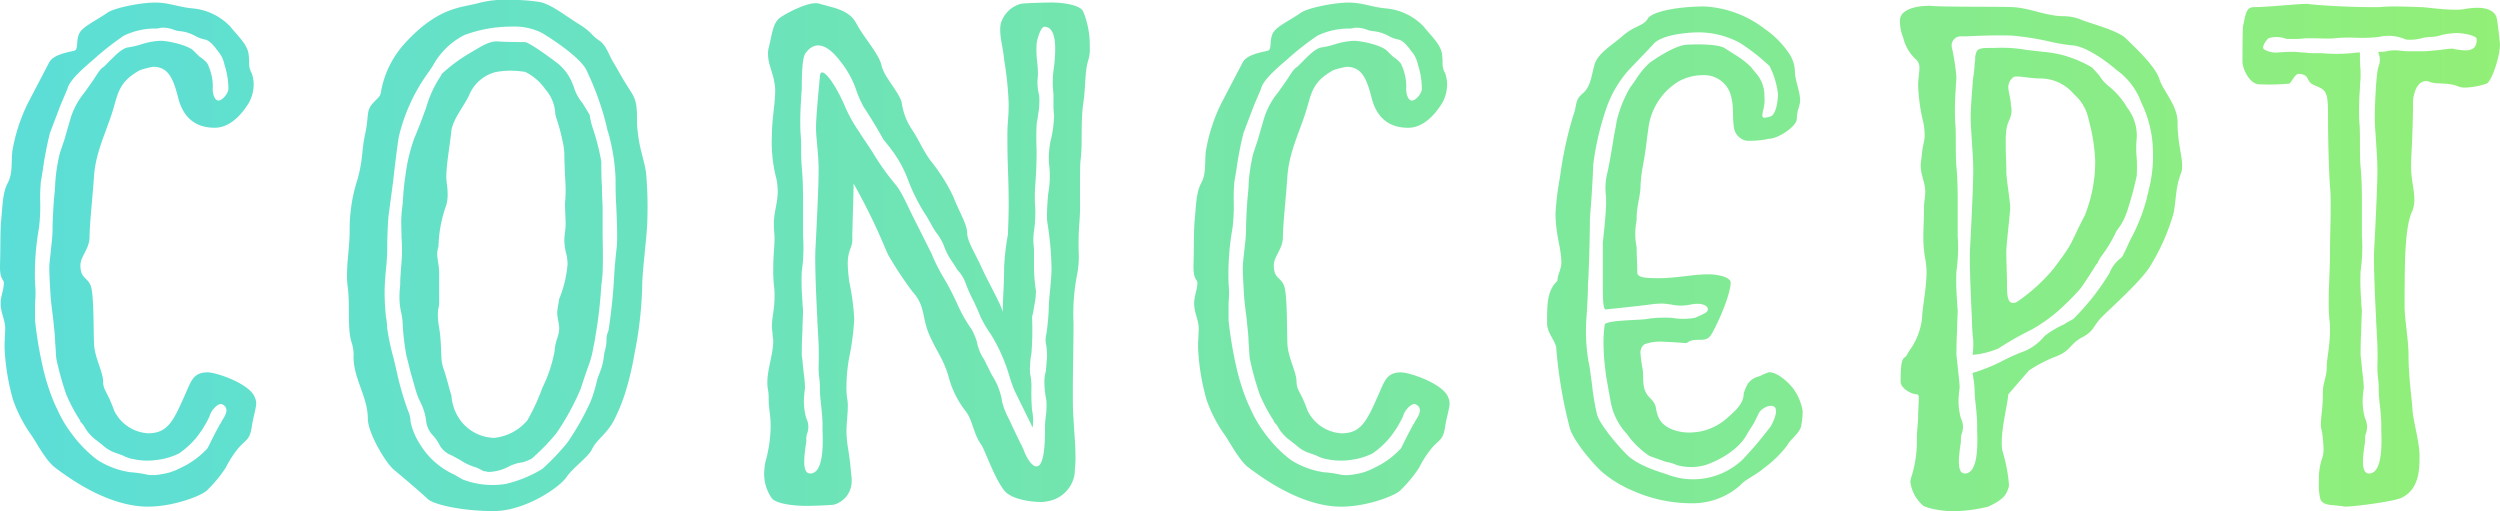 <svg xmlns="http://www.w3.org/2000/svg" width="327.594" height="66.979"><defs><linearGradient id="a" y1=".5" x2="1" y2=".5" gradientUnits="objectBoundingBox"><stop offset="0" stop-color="#5bded8"/><stop offset="1" stop-color="#92ef77"/></linearGradient></defs><path d="M18128.125 19249.85a5 5 0 01-1.533-2.975 2.536 2.536 0 01.17-.764 15.539 15.539 0 00.682-5.014c0-.937.17-1.957.17-2.721 0-.852.082-1.7.082-2.635 0-.17-.082-.344-.252-.344-.594 0-2.041-.678-2.127-1.615 0-1.871.086-2.8.426-3.143.512-.426.256-.256.764-1.02a8.893 8.893 0 001.619-4.168c0-1.189.59-3.906.59-6.115a10.117 10.117 0 00-.17-1.7 15.855 15.855 0 01-.25-2.8c0-1.107.082-2.215.082-3.824 0-.77.168-1.445.168-2.215 0-1.1-.594-2.123-.594-3.4 0-.426.088-.764.174-1.615.082-1.1.338-1.445.338-2.3a7.87 7.87 0 00-.168-1.7 24.238 24.238 0 01-.682-4.85c0-.846.168-1.7.168-2.293a1.414 1.414 0 00-.426-1.105 5.6 5.6 0 01-1.7-2.887 5.7 5.7 0 01-.426-2.045 1.568 1.568 0 01.338-1.1c.682-.682 1.871-1.02 3.654-1.02 1.359.17 8.844.088 10.709.17 2.3.086 4.424 1.193 6.8 1.193a6.165 6.165 0 012.379.508c.764.338 4.676 1.359 5.7 2.379s3.91 3.654 4.418 5.357c.514 1.613 2.385 3.4 2.385 5.7 0 2.721.594 4.248.594 5.607a2.483 2.483 0 01-.174 1.107c-.678 1.7-.59 3.229-.934 5.1a27.5 27.5 0 01-3.061 6.967c-1.1 1.871-5.014 5.357-6.289 6.629s-1.02 1.871-2.635 2.721-1.445 1.7-3.316 2.467a17.877 17.877 0 00-3.65 1.871c-.088.082-2.723 3.143-2.723 3.143-.086 1.275-.85 4.166-.85 6.207a5.394 5.394 0 00.082 1.189 20.976 20.976 0 01.85 4.336 1.311 1.311 0 01-.082.6c-.256.764-.594 1.445-2.635 2.379a19.814 19.814 0 01-4.844.594c-.934-.006-3.401-.345-3.821-.856zm4.758-17.256c.082.682.168 1.445.168 1.871 0 .256-.086.594-.086.852a8.3 8.3 0 00.256 3.229 2.474 2.474 0 01.088 2.041 2.535 2.535 0 00-.088.764 3.012 3.012 0 01-.082.764c-.174 1.363-.512 3.654.594 3.654 1.7 0 1.7-3.566 1.615-5.607v-.764c0-.764-.086-1.615-.168-2.467a20.463 20.463 0 01-.17-2.127 9.3 9.3 0 00-.174-1.613c0-.17-.082-.422-.082-.6a23.075 23.075 0 003.654-1.445 25.25 25.25 0 013.23-1.445 6.972 6.972 0 002.547-1.953 12.383 12.383 0 012.553-1.527 11.731 11.731 0 011.189-.682 31.428 31.428 0 004.762-6.035 4.576 4.576 0 011.359-1.871c.338-.168.594-.85.85-1.357l.508-1.107a23.912 23.912 0 002.211-5.607c0-.258.168-.514.168-.77a17.932 17.932 0 00.6-5.27 15.025 15.025 0 00-1.533-6.373 8.952 8.952 0 00-3.229-4.248c-1.363-1.189-4.08-3.148-5.783-3.23a24.079 24.079 0 01-3.4-.6 38.493 38.493 0 00-4.418-.676c-1.445-.088-4.506 0-6.033.086h-.852a1.19 1.19 0 00-1.107 1.441 28.994 28.994 0 01.6 3.91c0 .258-.082.934-.082 1.447a38.019 38.019 0 00-.088 4.336c.088.846.088 1.865.088 2.891 0 .934 0 2.205.082 3.057.168 1.783.168 3.572.168 4.93v4.168a21.762 21.762 0 01-.168 4.588 31.4 31.4 0 00.086 3.912c0 .594.082 1.02.082 1.275 0 .338-.082 1.785-.082 2.631-.086 1.363-.086 2.809-.086 3.4 0-.076 0-.109.008-.109.03.003.169 1.57.245 2.236zm-200.6 16.49c-.77-.764-3.4-2.973-4.42-3.824s-3.4-4.762-3.4-6.715c0-2.8-1.871-5.187-1.871-8.074a5.016 5.016 0 00-.252-1.871c-.6-1.869-.17-4.762-.514-7.309a10.743 10.743 0 01-.086-1.615c0-1.871.344-3.742.344-5.7a21.17 21.17 0 011.02-6.715c.764-2.723.508-3.654 1.02-6.033s.082-2.979 1.021-4 .932-.766 1.1-1.785a12.726 12.726 0 013.061-6.033c4.418-4.844 7.479-4.676 9.605-5.27a12.629 12.629 0 013.912-.426 24.074 24.074 0 014.08.256c1.527.252 3.4 1.785 5.184 2.887s1.613 1.445 2.635 2.127 1.189 1.7 1.957 2.973 1.016 1.871 2.291 3.824c.682 1.107.77 1.785.77 3.83a7.563 7.563 0 00.082 1.271c.256 2.553.852 3.654 1.107 5.525a50.781 50.781 0 01.17 5.865c0 2.127-.682 6.8-.682 9.012a50.375 50.375 0 01-1.021 8.842 38.428 38.428 0 01-.934 4.162 24.257 24.257 0 01-1.783 4.588c-.852 1.615-2.3 2.553-2.809 3.656s-2.461 2.383-3.4 3.742-5.439 4.418-9.52 4.418-7.901-.842-8.665-1.608zm4.844-60.775a9.673 9.673 0 00-4.168 4.08l-.764 1.107a22.891 22.891 0 00-1.871 3.143 24.038 24.038 0 00-1.783 4.932c-.256 1.357-.764 5.951-.764 5.951l-.6 4.506c-.086.846-.174 2.8-.174 4.5a24.932 24.932 0 01-.17 2.553c-.082.932-.168 1.953-.168 2.973 0 1.275.086 2.209.168 3.143a9.141 9.141 0 01.17 1.533 30.924 30.924 0 00.855 3.992l.338 1.445a39.558 39.558 0 001.529 5.357 3.5 3.5 0 01.338 1.445 8.763 8.763 0 001.189 2.887 10.2 10.2 0 004.592 4.08l1.021.6a10.914 10.914 0 005.7.594 16.648 16.648 0 004.762-1.957 30.5 30.5 0 003.311-3.486 34.642 34.642 0 003.061-5.439 21.676 21.676 0 00.852-2.891l.508-1.357a8.92 8.92 0 00.344-1.615 3.983 3.983 0 01.168-.852 5.625 5.625 0 00.17-1.1 2.753 2.753 0 01.256-1.363 71.951 71.951 0 00.764-7.48c.088-1.445.256-2.891.338-3.654.088-1.357 0-3.4-.082-5.27-.086-1.189-.086-2.379-.086-3.486a25.7 25.7 0 00-1.02-6.289v.086l-.252-1.105a37.691 37.691 0 00-2.635-7.137c-.77-1.275-3.061-3.061-5.7-4.68a8.044 8.044 0 00-4-.846 17.656 17.656 0 00-6.195 1.1zm245.734 61.709c-1.021-.168-2.211 0-2.549-.934a7.5 7.5 0 01-.174-2.209 8.574 8.574 0 01.344-2.891 3.708 3.708 0 00.256-1.445 19.661 19.661 0 00-.174-2.041c0-.168-.082-.256-.082-.426a3.062 3.062 0 01-.088-.846c0-1.02.256-1.871.256-4.08 0-1.275.508-2.041.508-3.316 0-1.189.426-2.723.426-4.844a9.063 9.063 0 00-.082-1.445 22.834 22.834 0 01-.086-2.379c0-2.041.168-4.08.168-6.295 0-2.035.088-4.076.088-5.947 0-.937 0-1.871-.088-2.721-.168-2.635-.256-6.291-.256-8.756 0-.846 0-1.953-.082-2.631-.17-1.531-.934-1.531-1.953-2.045-.852-.42-.344-1.357-1.871-1.357-.426 0-.934 1.189-1.189 1.275a29.428 29.428 0 01-3.912.082c-1.275 0-2.209-2.035-2.209-2.973 0-.17 0-4.42.082-4.676.344-1.445.344-2.465 1.445-2.465 1.871 0 5.527-.426 6.973-.426 1.1.174 5.439.426 8.074.426h1.357a20.8 20.8 0 012.215-.082c1.445 0 2.717.082 3.229.082.6 0 2.719.338 4.5.338a5.394 5.394 0 001.189-.082 11.231 11.231 0 011.7-.17c1.189 0 2.3.34 2.553 1.359.082.256.426 3.143.426 3.486 0 1.527-1.107 4.93-1.789 5.1-.082 0-.168.082-.252.082a9.181 9.181 0 01-2.383.426 2.314 2.314 0 01-1.1-.17c-1.277-.508-2.723-.256-3.486-.508a1.984 1.984 0 00-.682-.168c-.508 0-1.1.338-1.445 1.357a4.785 4.785 0 00-.252 1.867c-.086 5.7-.256 5.869-.256 8.078 0 1.615.426 2.887.426 4.25a4.027 4.027 0 01-.256 1.445c-.678 1.359-.852 3.994-.934 5.7s-.088 5.27-.088 6.885c0 1.445.514 4.506.514 6.207 0 2.973.42 5.691.508 7.137.086 1.613.938 4.336.938 6.207s-.088 4.332-2.3 5.439c-.937.512-6.289 1.189-7.4 1.189-.243-.002-.499-.089-.755-.089zm2.973-17.424a18.245 18.245 0 01.174 1.871c0 .256-.086.594-.086.852a8.086 8.086 0 00.256 3.229 2.492 2.492 0 01.082 2.041 2.707 2.707 0 00-.082.764 2.819 2.819 0 01-.088.764c-.168 1.363-.512 3.654.6 3.654 1.7 0 1.7-3.566 1.613-5.607v-.764c0-.764-.086-1.615-.168-2.467a20.463 20.463 0 01-.17-2.127 9.142 9.142 0 00-.086-1.527 11.816 11.816 0 01-.082-1.7 38.091 38.091 0 00-.088-4.162c0-.6-.082-1.189-.082-1.871-.174-3.23-.344-7.48-.256-9.1s.426-8.078.426-10.457c0-1.445-.17-3.4-.258-4.926-.086-1.025-.086-1.789-.086-2.215 0-1.02.174-5.777.512-6.459a2.417 2.417 0 00-.086-1.871 5.272 5.272 0 001.223-.1 4.932 4.932 0 011.58-.066 13.713 13.713 0 001.959.086h1.189c.426 0 1.275-.086 2.127-.168.676-.088 1.271-.17 1.615-.17a1.154 1.154 0 01.42.082c1.189.17 2.891.508 2.809-1.359 0-.424-1.7-.768-2.635-.768a10.284 10.284 0 00-1.957.256 4.981 4.981 0 01-1.615.256 5.318 5.318 0 00-1.02.17 5.959 5.959 0 01-2.041.17 5.58 5.58 0 00-3.568-.34 20.427 20.427 0 01-3.316.088 20.791 20.791 0 00-2.465.082c-.852.086-1.953 0-2.8 0h-.852c-.338 0-.764.086-1.189.086h-1.445c-.082 0-.168-.086-.256-.086a3.594 3.594 0 00-2.123 0c-.338.338-.932 1.107-.594 1.445a3.113 3.113 0 001.783.426 19.365 19.365 0 012.3-.088c.17 0 .852.088 1.277.088a7.551 7.551 0 001.271.082h.938a21.567 21.567 0 004.674-.082h.34a23.015 23.015 0 00.082 2.379v.85c0 .258-.082.934-.082 1.447a38.019 38.019 0 00-.088 4.336c.088.846.088 1.865.088 2.891 0 .934 0 2.205.082 3.057.174 1.783.174 3.572.174 4.93v4.168a21.414 21.414 0 01-.174 4.588 31.4 31.4 0 00.086 3.912c0 .594.088 1.02.088 1.275 0 .338-.088 1.785-.088 2.631-.086 1.363-.086 2.809-.086 3.4 0-.076 0-.109.008-.109.025 0 .166 1.567.238 2.233zm-145.943 12.41c-1.275-.932-2.635-3.654-3.229-4.418a18.215 18.215 0 01-2.3-4.506 29.8 29.8 0 01-1.107-6.8c0-1.016.088-1.783.088-2.547 0-1.1-.6-1.955-.6-3.318 0-.85.426-1.783.426-2.635 0-.42-.512-.42-.512-2.039v-.338c.086-2.211 0-4.25.174-6.035s.17-3.4.846-4.674.426-2.549.6-4.168a22.74 22.74 0 012.035-6.289l2.8-5.354c.6-1.105 2.809-1.363 3.316-1.531s.174-1.277.594-2.211 2.215-1.7 3.66-2.721c.934-.678 4.42-1.359 6.285-1.359s3.061.6 4.932.764a7.771 7.771 0 014.932 2.385c.932 1.189 2.121 2.209 2.379 3.48a8.345 8.345 0 01.086 1.275 2.57 2.57 0 00.338 1.359 4.343 4.343 0 01.258 1.445 5.118 5.118 0 01-.6 2.383c-.426.678-2.039 3.313-4.506 3.313s-4.08-1.271-4.762-3.824c-.678-2.717-1.359-4.162-3.316-4.162a12.122 12.122 0 00-1.7.426c-2.8 1.527-2.891 3.061-3.572 5.27-.846 2.8-2.205 5.352-2.461 8.5-.17 2.635-.6 6.459-.6 8.074s-1.193 2.553-1.193 3.742c0 1.783.938 1.527 1.363 2.717s.338 5.951.426 7.654 1.189 3.654 1.189 4.844.594 1.357 1.445 3.824a5.3 5.3 0 004.418 2.973c2.723 0 3.4-1.7 5.184-5.777.6-1.363 1.02-2.209 2.635-2.209 1.189 0 5.613 1.527 6.207 3.313a1.934 1.934 0 01.17.682c0 .764-.426 1.957-.6 3.229-.256 1.615-.764 1.615-1.613 2.553a13.541 13.541 0 00-1.785 2.717 17.546 17.546 0 01-2.465 2.979c-.682.678-4.336 2.123-7.736 2.123s-7.54-1.623-12.127-5.113zm13.77-57.629a2.045 2.045 0 01-.764.088 9.437 9.437 0 00-4 .934 35.946 35.946 0 00-3.906 3.061c-1.189 1.02-3.234 2.721-3.486 3.91l-.937 2.205-1.359 3.572a45.84 45.84 0 00-.932 4.844l-.258 1.533a22.919 22.919 0 00-.086 2.635 22.861 22.861 0 01-.17 3.486 34.7 34.7 0 00-.508 7.223 13.175 13.175 0 010 2.547v2.3a53.073 53.073 0 001.021 6.121 28.08 28.08 0 001.527 4.762l.594 1.271a15.838 15.838 0 001.615 2.635 16.569 16.569 0 003.4 3.486 10.92 10.92 0 004.332 1.615 14.939 14.939 0 012.295.338 5.38 5.38 0 001.785-.082 7.434 7.434 0 002.383-.764l.846-.426a11.111 11.111 0 002.8-2.209l.852-1.7.768-1.445c0 .088.17-.256.252-.426.426-.676 1.107-1.7 0-2.209-.508-.168-1.445.852-1.615 1.615a14.344 14.344 0 01-1.615 2.635 11.109 11.109 0 01-2.377 2.209 8.921 8.921 0 01-2.893.852 8.612 8.612 0 01-2.973-.082 4.66 4.66 0 01-1.533-.514l-1.189-.424a4.775 4.775 0 01-1.445-.934l-.764-.6a5.556 5.556 0 01-1.7-1.957l-.508-.6h.082a20.807 20.807 0 01-1.865-3.484 39.718 39.718 0 01-1.277-4.588c-.088-.426-.088-1.445-.17-2.123a21.792 21.792 0 00-.168-2.215c-.088-1.189-.344-2.717-.426-3.91 0 0-.174-2.631-.174-3.738a19.637 19.637 0 01.174-1.957c.082-.934.256-2.035.256-3.057 0-.937.082-2.635.17-3.828.082-.846.168-1.7.168-2.123a22.573 22.573 0 01.6-3.992l.594-1.789.764-2.635a9.776 9.776 0 011.871-3.568l1.021-1.445c.594-.852 1.02-1.7 1.527-1.953l.852-.852c.768-.764 1.613-1.615 2.383-1.7a10.216 10.216 0 001.783-.426 9.389 9.389 0 012.379-.426c1.107 0 3.742.6 4.42 1.363.768.764.768.764.938.852.338.252.846.676.934 1.02a6.829 6.829 0 01.594 2.717c-.082.852.17 1.789.682 1.871s1.359-.932 1.359-1.527a10.379 10.379 0 00-.508-3.146 4.115 4.115 0 00-.6-1.445c-.6-.766-1.193-1.7-1.957-1.871a4.386 4.386 0 01-1.359-.508 5.157 5.157 0 00-2.039-.6 2.758 2.758 0 01-.682-.168 4.055 4.055 0 00-1.387-.279 3.6 3.6 0 00-.39.025zm-170.167 57.625c-1.277-.932-2.635-3.654-3.23-4.418a18.282 18.282 0 01-2.3-4.506 29.627 29.627 0 01-1.1-6.8c0-1.016.082-1.783.082-2.547 0-1.1-.594-1.955-.594-3.318 0-.85.424-1.783.424-2.635 0-.42-.512-.42-.512-2.039v-.338c.088-2.211 0-4.25.174-6.035s.17-3.4.846-4.674.426-2.549.6-4.168a22.883 22.883 0 012.039-6.289l2.8-5.354c.6-1.105 2.809-1.363 3.316-1.531s.174-1.277.6-2.211 2.209-1.7 3.654-2.721c.938-.678 4.424-1.359 6.289-1.359s3.061.6 4.932.764a7.781 7.781 0 014.932 2.385c.934 1.189 2.127 2.209 2.379 3.48a8.345 8.345 0 01.086 1.275 2.558 2.558 0 00.34 1.359 4.389 4.389 0 01.256 1.445 5.118 5.118 0 01-.6 2.383c-.424.678-2.039 3.313-4.506 3.313s-4.08-1.271-4.762-3.824c-.676-2.717-1.357-4.162-3.311-4.162a12 12 0 00-1.7.426c-2.8 1.527-2.891 3.061-3.572 5.27-.846 2.8-2.209 5.352-2.461 8.5-.174 2.635-.594 6.459-.594 8.074s-1.2 2.553-1.2 3.742c0 1.783.938 1.527 1.363 2.717s.34 5.951.426 7.654 1.189 3.654 1.189 4.844.594 1.357 1.445 3.824a5.3 5.3 0 004.42 2.973c2.721 0 3.4-1.7 5.182-5.777.6-1.363 1.02-2.209 2.635-2.209 1.2 0 5.613 1.527 6.209 3.313a1.973 1.973 0 01.168.682c0 .764-.426 1.957-.594 3.229-.258 1.615-.764 1.615-1.615 2.553a13.447 13.447 0 00-1.783 2.717 17.644 17.644 0 01-2.467 2.979c-.682.678-4.336 2.123-7.734 2.123s-7.563-1.619-12.151-5.109zm13.768-57.629a2.04 2.04 0 01-.764.088 9.423 9.423 0 00-4 .934 35.946 35.946 0 00-3.906 3.061c-1.189 1.02-3.229 2.721-3.486 3.91l-.937 2.205-1.357 3.572a45.307 45.307 0 00-.934 4.844l-.256 1.533a22.412 22.412 0 00-.088 2.635 22.861 22.861 0 01-.17 3.486 34.562 34.562 0 00-.506 7.223 12.579 12.579 0 010 2.547v2.3a52.675 52.675 0 001.02 6.121 28.256 28.256 0 001.527 4.762l.6 1.271a15.684 15.684 0 001.613 2.635 16.569 16.569 0 003.4 3.486 10.92 10.92 0 004.332 1.615 14.959 14.959 0 012.3.338 5.367 5.367 0 001.783-.082 7.375 7.375 0 002.379-.764l.852-.426a11.137 11.137 0 002.8-2.209l.852-1.7.764-1.445c0 .088.174-.256.256-.426.426-.676 1.107-1.7 0-2.209-.508-.168-1.445.852-1.615 1.615a14.313 14.313 0 01-1.613 2.635 11.161 11.161 0 01-2.379 2.209 8.879 8.879 0 01-2.891.852 8.621 8.621 0 01-2.975-.082 4.634 4.634 0 01-1.531-.514l-1.189-.424a4.706 4.706 0 01-1.447-.934l-.764-.6a5.614 5.614 0 01-1.7-1.957l-.508-.6h.082a20.807 20.807 0 01-1.865-3.484 39.718 39.718 0 01-1.277-4.588c-.082-.426-.082-1.445-.168-2.123a21.818 21.818 0 00-.17-2.215c-.088-1.189-.344-2.717-.426-3.91 0 0-.174-2.631-.174-3.738 0-.512.088-1.189.174-1.957.082-.934.252-2.035.252-3.057 0-.937.086-2.635.174-3.828.082-.846.17-1.7.17-2.123a22.565 22.565 0 01.594-3.992s.338-1.021.6-1.789l.764-2.635a9.659 9.659 0 011.871-3.568l1.02-1.445c.594-.852 1.02-1.7 1.527-1.953l.852-.852c.764-.764 1.615-1.615 2.383-1.7a10.1 10.1 0 001.783-.426 9.389 9.389 0 012.379-.426c1.107 0 3.738.6 4.42 1.363.764.764.764.764.938.852.338.252.846.676.934 1.02a6.829 6.829 0 01.594 2.717c-.082.852.17 1.789.682 1.871s1.359-.932 1.359-1.527a10.379 10.379 0 00-.508-3.146 4.022 4.022 0 00-.6-1.445c-.59-.766-1.189-1.7-1.953-1.871a4.386 4.386 0 01-1.359-.508 5.157 5.157 0 00-2.039-.6 2.758 2.758 0 01-.682-.168 4.045 4.045 0 00-1.387-.279 3.6 3.6 0 00-.406.029zm80.072 61.541a5.573 5.573 0 01-.934-3.23 9.078 9.078 0 01.17-1.445 18.542 18.542 0 00.676-4.336v-.508c0-1.277-.256-2.127-.256-3.4a6.245 6.245 0 00-.082-1.189 3.98 3.98 0 01-.088-1.02c0-1.7.77-3.65.77-5.439 0-.256-.088-.508-.088-.764 0-.426-.086-.682-.086-1.02 0-1.363.344-2.209.344-4a9.958 9.958 0 00-.088-1.527 20.687 20.687 0 01-.082-2.211c0-1.527.17-2.717.17-3.992 0-.426-.088-.852-.088-1.789 0-1.527.508-2.717.508-4.332a9.119 9.119 0 00-.17-1.533 18.9 18.9 0 01-.594-5.777c0-2.039.426-4.166.426-5.7a3.937 3.937 0 00-.082-1.02c-.17-1.363-.852-2.553-.852-3.824a3.01 3.01 0 01.082-.852c.426-1.613.512-3.316 1.533-3.992.85-.6 3.316-1.871 4.592-1.871a1.681 1.681 0 01.59.082c1.7.512 3.83.764 4.762 2.553s2.979 3.994 3.316 5.525 2.3 3.48 2.635 4.844a8.5 8.5 0 001.359 3.568c1.02 1.533 1.189 2.3 2.379 3.994a24.049 24.049 0 013.061 4.85c.594 1.613 1.783 3.566 1.783 4.67s1.025 2.635 1.871 4.506 2.553 4.85 2.8 5.869c0-2.127.174-3.234.174-5.869a31.2 31.2 0 01.508-4.332c0-1.107.086-1.615.086-4.08 0-3.316-.168-4.762-.168-8.674 0-2.291.168-2.123.168-4.418a45.334 45.334 0 00-.594-5.7c-.174-1.7-.512-2.719-.512-3.824a3.433 3.433 0 01.086-.934 3.75 3.75 0 012.635-2.553c.252-.082 3.4-.17 3.994-.17 1.275 0 3.742.256 4.162 1.189a11.627 11.627 0 01.855 4.594 4.878 4.878 0 01-.174 1.7c-.508 1.613-.338 3.484-.682 5.781s-.082 5.439-.338 7.311c-.082.594-.082 1.445-.082 5.439a28.178 28.178 0 01-.088 2.891 35.617 35.617 0 00-.082 3.824 12.394 12.394 0 01-.256 3.146 26.851 26.851 0 00-.426 6.121c0 2.973-.088 6.115-.088 8.92 0 1.363 0 2.723.088 3.572.082 1.871.256 3.4.256 4.844a13.624 13.624 0 01-.086 1.871v.34a4.25 4.25 0 01-3.23 3.742 5.746 5.746 0 01-1.107.168c-1.445 0-3.992-.338-4.926-1.527-1.277-1.619-2.553-5.357-2.979-5.951-1.1-1.533-1.1-3.23-2.123-4.506a12.189 12.189 0 01-2.213-4.588c-.76-2.385-1.441-2.979-2.461-5.275s-.514-3.824-2.209-5.689a48.27 48.27 0 01-3.061-4.594c-.426-.594-1.277-3.484-4.676-9.6 0 1.1-.174 6.117-.174 7.055a3.118 3.118 0 01-.17 1.275 5.257 5.257 0 00-.42 2.293c0 .594.082 1.275.17 2.127a31.582 31.582 0 01.676 5.014 34.156 34.156 0 01-.676 5.1 22.3 22.3 0 00-.344 3.654 10.2 10.2 0 00.086 1.615 4.687 4.687 0 01.088 1.107c0 1.016-.174 2.123-.174 3.313a16.124 16.124 0 00.174 1.957c.42 2.549.338 2.8.508 4.076v.344a3.184 3.184 0 01-2.3 3.143c-.508.086-2.8.168-3.568.168-1.603.006-4.156-.246-4.664-1.096zm4.248-16.322a18.085 18.085 0 01.17 1.871c0 .256-.082.594-.082.852a8.156 8.156 0 00.252 3.229 2.465 2.465 0 01.086 2.041 2.59 2.59 0 00-.086.764 3.012 3.012 0 01-.082.764c-.17 1.363-.514 3.654.594 3.654 1.7 0 1.7-3.566 1.615-5.607v-.764c0-.764-.088-1.615-.174-2.467-.082-.768-.17-1.531-.17-2.127a9.572 9.572 0 00-.082-1.527 11.284 11.284 0 01-.086-1.7 37.8 37.8 0 00-.084-4.162c0-.6-.086-1.189-.086-1.871-.17-3.23-.338-7.48-.252-9.1s.422-8.078.422-10.457c0-1.445-.17-2.891-.252-3.992a13.481 13.481 0 01-.088-1.7c0-.764.17-2.891.34-4.756l.168-1.789c.088-1.7 2.045.938 3.316 4a19.76 19.76 0 001.871 3.316c.508.846 1.277 1.865 2.041 3.143a31.892 31.892 0 002.717 3.742c.938 1.189 1.445 2.635 2.809 5.27l1.871 3.736a23.218 23.218 0 001.527 3.061 33.861 33.861 0 011.785 3.4 19.659 19.659 0 001.957 3.486 8.451 8.451 0 01.678 1.615 5.982 5.982 0 00.938 2.3c.338.682 1.02 2.039 1.02 2.039a8.906 8.906 0 011.359 3.568 9.975 9.975 0 00.932 2.3l.426.938 1.021 2.123a8.285 8.285 0 01.512 1.107c.082.25 1.016 2.377 1.865 1.865.77-.426.852-3.312.852-4.588a12.714 12.714 0 01.088-1.783 10.311 10.311 0 00.086-2.215 12.636 12.636 0 01-.256-2.549 4.89 4.89 0 01.17-1.189c0 .426.086-.932.168-1.783a9.6 9.6 0 00-.082-1.615 3.057 3.057 0 010-1.531 30.547 30.547 0 00.34-4.164c.082-.937.338-3.4.338-4.336a39.984 39.984 0 00-.426-5.352c-.082-.6-.17-1.025-.17-1.277a29.636 29.636 0 01.17-3.316 12.85 12.85 0 00.088-3.992 11.205 11.205 0 01.338-3.4 15.916 15.916 0 00.338-2.8 10.634 10.634 0 01-.082-1.527v-1.275a13.037 13.037 0 01.082-3.656c.174-1.613.512-5.182-1.271-5.182-.512 0-1.02 1.865-1.02 2.291v-.082a13.3 13.3 0 00.082 2.465 13 13 0 01.086 1.785 6.626 6.626 0 00.17 2.547 9.625 9.625 0 01-.17 2.635c0 .426-.168.852-.168 1.277-.088 1.445 0 3.4 0 3.4 0 1.789-.088 3.234-.17 4.336a19.772 19.772 0 000 3.23 17.527 17.527 0 01-.174 2.891 8.587 8.587 0 00-.082 1.359c0 .338.082.682.082 1.105v2.123a21.878 21.878 0 00.256 3.234 9.422 9.422 0 01-.256 2.123 6.356 6.356 0 01-.256 1.271 38.325 38.325 0 01-.082 4.85 9.006 9.006 0 00-.17 1.527 4.7 4.7 0 00.082 1.531 7.968 7.968 0 01.088 1.529 27.369 27.369 0 00.082 2.8 6.861 6.861 0 01.086 2.3l-2.377-4.844a20.743 20.743 0 01-.766-2.209 22.445 22.445 0 00-2.295-5.1 16.475 16.475 0 01-1.445-2.465c-.17-.508-.508-1.189-.852-1.953a19.814 19.814 0 01-1.1-2.467 4.752 4.752 0 00-1.02-1.613l-.426-.682s-.338-.508-.512-.766a8.587 8.587 0 01-.764-1.527 6.654 6.654 0 00-1.107-1.957c-.59-.852-.934-1.7-1.527-2.549a24.546 24.546 0 01-2.209-4.506 15.88 15.88 0 00-2.467-4.25l-.682-.85a68.335 68.335 0 00-2.635-4.338 17.423 17.423 0 01-.846-1.871 12.38 12.38 0 00-2.127-3.992c-2.3-3.061-3.824-2.3-4.676-1.02-.426.764-.426 3.572-.426 4.506 0 .256-.082.932-.082 1.445a37.092 37.092 0 00-.086 4.336 18.977 18.977 0 01.086 2.123c0 .682 0 1.445.082 2.379.17 1.957.17 3.484.17 4.93v4.168a21.389 21.389 0 01-.17 4.588 31.051 31.051 0 00.088 3.912c0 .594.082 1.02.082 1.275 0 .338-.082 1.785-.082 2.631-.088 1.363-.088 2.809-.088 3.4a.318.318 0 01.008-.109c.033-.016.172 1.551.246 2.217zm108.543 15.389a15.213 15.213 0 01-3.994-2.465c-1.445-1.363-3.736-4.168-4.162-5.7a60.778 60.778 0 01-1.789-10.627c-.25-1.02-1.189-1.871-1.189-3.143 0-2.465 0-4.25 1.359-5.525 0-.77.512-1.533.512-2.385 0-1.953-.764-3.566-.764-6.541a40.375 40.375 0 01.6-4.762 49.692 49.692 0 011.7-7.9c.594-1.615.17-2.041 1.271-2.973 1.02-.852 1.107-2.215 1.533-3.742s2.291-2.549 3.736-3.824 2.723-1.277 3.234-2.211 3.906-1.613 7.479-1.613a14.178 14.178 0 017.906 2.973 12.109 12.109 0 013.229 3.316 4.4 4.4 0 01.682 2.291c0 1.025.678 2.553.678 3.742 0 .678-.426 1.277-.426 2.379 0 1.02-2.467 2.635-3.656 2.635a11.68 11.68 0 01-2.973.256 2.072 2.072 0 01-1.615-1.7c-.256-1.865.082-2.717-.512-4.588a3.628 3.628 0 00-3.568-2.3 6.552 6.552 0 00-3.229.852 8.4 8.4 0 00-3.912 6.207c-.168 1.1-.338 2.887-.682 4.676a19.364 19.364 0 00-.338 2.8c0 1.275-.508 2.547-.508 4.248 0 .426-.174.934-.174 1.867a7.844 7.844 0 00.174 1.875c0 1.359.082 1.867.082 3.313 0 .682 1.02.764 2.809.764 2.379 0 4.42-.508 6.541-.508 1.107 0 2.893.338 2.893 1.1-.088 1.871-1.871 5.7-2.549 6.8s-1.7.426-2.809.852c-.082 0-.338.256-.508.256-.256 0-.937-.088-2.979-.174a5.787 5.787 0 00-2.465.344 1.32 1.32 0 00-.508 1.189 17.4 17.4 0 00.256 1.953c.252 1.02-.256 2.635.934 3.824s.594 1.363 1.193 2.639c.508 1.189 2.123 1.953 4.076 1.953a9.127 9.127 0 001.533-.174 7.554 7.554 0 003.229-1.609c.934-.852 2.3-1.871 2.3-3.316.42-1.359.846-1.959 2.123-2.3a7.383 7.383 0 011.188-.508c1.021 0 2.385 1.1 3.23 2.209a6.973 6.973 0 011.189 2.887 10.387 10.387 0 01-.17 1.789c-.082 1.02-1.445 1.871-1.865 2.717a14.626 14.626 0 01-3.061 2.979c-1.189 1.02-2.3 1.357-3.148 2.291a9.433 9.433 0 01-6.459 2.3 18.914 18.914 0 01-7.657-1.685zm8.33-60.012c-2.123.082-4.67.512-5.521 1.527 0 0-1.107 1.189-1.531 1.615l-1.785 1.871a14.862 14.862 0 00-2.891 5.018 36.719 36.719 0 00-1.7 7.393c0 .682-.088 2.127-.174 3.572-.082 1.527-.252 3.061-.252 3.824 0 1.527-.086 4.932-.174 6.715 0 .6-.082 1.189-.082 1.785 0 1.02-.088 2.465-.17 3.736a24.139 24.139 0 00.252 6.121c.174.682.256 1.7.426 2.723a32.676 32.676 0 00.682 4.162c.338 1.275 2.635 4 3.91 5.27 1.359 1.363 4.082 2.215 5.184 2.553a9.424 9.424 0 0010.031-1.953 50.137 50.137 0 003.656-4.338c.424-.764.85-1.783.594-2.377-.338-.6-1.615-.17-2.127.594l-.508 1.02c-.17.426-.682 1.1-1.107 1.867-1.02 1.871-3.4 3.316-5.439 4a6.924 6.924 0 01-3.736 0 5.631 5.631 0 00-1.445-.426l-2.127-.764a11.22 11.22 0 01-2.975-2.891 8.41 8.41 0 01-2.127-4.25l-.594-3.316-.17-1.445a26.976 26.976 0 01-.168-2.8 15.6 15.6 0 01.168-2.547c.256-.426 2.635-.514 4.168-.6a12.3 12.3 0 001.783-.174 16.3 16.3 0 012.8-.082 9.107 9.107 0 003.061 0c.934-.426 1.7-.682 1.7-1.107 0-.594-1.016-.934-2.461-.594a5.941 5.941 0 01-2.127 0 9.842 9.842 0 00-1.445-.17 13.072 13.072 0 00-1.867.17l-1.445.168-1.533.17-2.465.256c-.338.088-.426-.852-.426-2.973v-5.783c.174-1.527.426-4.162.426-5.1v-.846a8.44 8.44 0 01.174-3.23c.17-.682.508-2.635.764-4.168.082-.764.338-1.7.426-2.465a15.955 15.955 0 011.783-4.506l.678-.934a11.027 11.027 0 011.871-2.3c.938-.676 3.4-2.291 4.844-2.377 1.533-.088 4.336-.088 5.1.512l1.188.764a11.181 11.181 0 012.215 1.7c.082.174.426.512.6.764a4.29 4.29 0 011.1 2.979 4.942 4.942 0 01-.082 1.527c-.344 1.445-.256 1.445.764 1.189.934-.17 1.1-2.379 1.1-2.973a10.851 10.851 0 00-1.1-3.656 25.849 25.849 0 00-3.912-3.061 11.505 11.505 0 00-5.443-1.365 9.382 9.382 0 00-.339.01zm-158.691 57.459v.088l-1.02-.514a7.511 7.511 0 01-2.211-1.02l-1.105-.6a2.959 2.959 0 01-1.615-1.445 5.03 5.03 0 00-.764-1.1 3.251 3.251 0 01-.934-1.871 7.13 7.13 0 00-.682-2.379 10.3 10.3 0 01-.682-1.7l-.682-2.379-.508-2.041v.082a32.894 32.894 0 01-.508-3.992 11.139 11.139 0 00-.174-1.7 9.353 9.353 0 01-.256-2.719c0-.424.086-.85.086-1.193 0-.846.088-1.783.17-2.887a19.769 19.769 0 000-3.229c0-1.107-.082-2.127 0-2.893 0-.594.174-1.357.174-1.957.082-1.1.17-2.205.338-3.225a22.646 22.646 0 011.107-4.762l.76-1.871.855-2.3a14.65 14.65 0 012.035-4.332h-.082a21.238 21.238 0 013.906-2.891c1.445-.852 2.471-1.533 3.572-1.445s3.061.082 3.486.082 2.3 1.275 3.994 2.553a6.434 6.434 0 012.383 3.229v-.086a5.9 5.9 0 001.189 2.3c.426.682.934 1.531.934 1.531a10 10 0 00.512 2.041 31.143 31.143 0 011.016 4.08c0 .508 0 2.123.086 3.313 0 1.193.088 2.295.088 2.721v3.656s.082 3.059 0 4.844a16.18 16.18 0 01-.174 1.7 57.878 57.878 0 01-.764 6.629 12.683 12.683 0 01-.252 1.357 12.412 12.412 0 01-.512 2.129l-.6 1.7c-.168.508-.594 1.783-.594 1.783a32.059 32.059 0 01-3.23 5.865 28.882 28.882 0 01-3.146 3.229 5.523 5.523 0 01-1.271.508 4.983 4.983 0 00-1.7.514 6.04 6.04 0 01-2.561.729 1.39 1.39 0 01-.664-.128zm1.527-52.277a5.106 5.106 0 00-3.486 2.893c-.676 1.527-2.039 3.061-2.377 4.674-.17 1.789-.678 4.506-.678 6.209 0 .594.17 1.271.17 2.121a4.993 4.993 0 01-.17 1.533 17.087 17.087 0 00-1.025 5.439 3.144 3.144 0 00-.168.932c0 .77.256 1.615.256 2.553v3.568a4 4 0 01-.088 1.02 3.946 3.946 0 00-.082.934c0 1.107.256 1.789.338 3.061.17 1.959 0 2.891.426 4 .426 1.271.764 2.717 1.021 3.486a6.084 6.084 0 00.938 2.891 5.7 5.7 0 004.67 2.635 6.566 6.566 0 004.336-2.3 27.129 27.129 0 001.959-4.248 18.3 18.3 0 001.615-4.85c.082-1.441.594-1.867.594-2.973 0-.678-.256-1.277-.256-2.041 0-.426.168-1.1.256-1.783a15.256 15.256 0 001.1-4.594c0-.338-.086-.934-.086-1.016a7.371 7.371 0 01-.338-2.127c0-.682.168-1.359.168-2.041 0-.85-.082-1.783-.082-2.8a16.38 16.38 0 00.082-1.871c0-.678-.082-1.189-.168-4.168a7.628 7.628 0 00-.17-1.779 25.906 25.906 0 00-.934-3.49c0-.17-.086-.252-.086-.42a5.157 5.157 0 00-1.277-3.148 7.109 7.109 0 00-2.635-2.3 12.785 12.785 0 00-2.123-.168 10.818 10.818 0 00-1.7.171zm193.545 35.191a25.5 25.5 0 01-.17-2.8c-.168-3.23-.338-7.48-.256-9.1s.426-8.078.426-10.457c0-1.445-.17-3.4-.252-4.926-.086-1.025-.086-1.789-.086-2.215 0-.764.168-3.229.338-5.014a13.732 13.732 0 00.174-1.527c0-.344.082-.594.082-.768a2.346 2.346 0 01.17-1.021c.168-.42.768-.508 1.531-.508h.764a18.727 18.727 0 014.25.258l2.209.25a16.86 16.86 0 012.211.344 15.76 15.76 0 014.166 1.7l.934 1.02a5.134 5.134 0 001.277 1.445 10.706 10.706 0 012.465 2.893 5.936 5.936 0 011.189 3.91 13.19 13.19 0 000 2.635 21.308 21.308 0 010 2.3 44.089 44.089 0 01-1.189 4.418c0 .082-.086.252-.086.34v-.088a7.347 7.347 0 01-1.189 2.3 3.483 3.483 0 00-.426.764 19.427 19.427 0 01-1.871 2.979l-.338.594h.086a2.194 2.194 0 00-.512.678c-.6.938-1.359 2.127-1.867 2.809a33.673 33.673 0 01-2.979 2.973 20.548 20.548 0 01-3.4 2.379 41.559 41.559 0 00-4.336 2.467 11.09 11.09 0 01-3.4.85 11.416 11.416 0 00.085-1.878zm5.27-34.51a1.617 1.617 0 00-.678 1.277c0 .594.252 1.271.34 2.209 0 .338.086.508.086.764 0 1.615-.764 1.189-.764 4.08 0 2.467.082 2.635.082 4.082 0 .932.508 3.91.508 4.674 0 .6-.508 4.844-.508 5.7 0 1.871.088 2.973.088 4.506 0 1.271.082 2.291.764 2.291a.926.926 0 00.594-.168 23.439 23.439 0 004.758-4.332c2.809-3.742 1.959-2.891 4.08-6.973a19.052 19.052 0 001.363-7.141 24.276 24.276 0 00-.85-5.355 5.947 5.947 0 00-1.959-3.4 5.739 5.739 0 00-4.25-2.041c-1.357 0-2.465-.256-3.143-.256-.256.001-.426.001-.512.087z" transform="translate(-17876.266 -19183.721)" fill="url(#a)"/></svg>